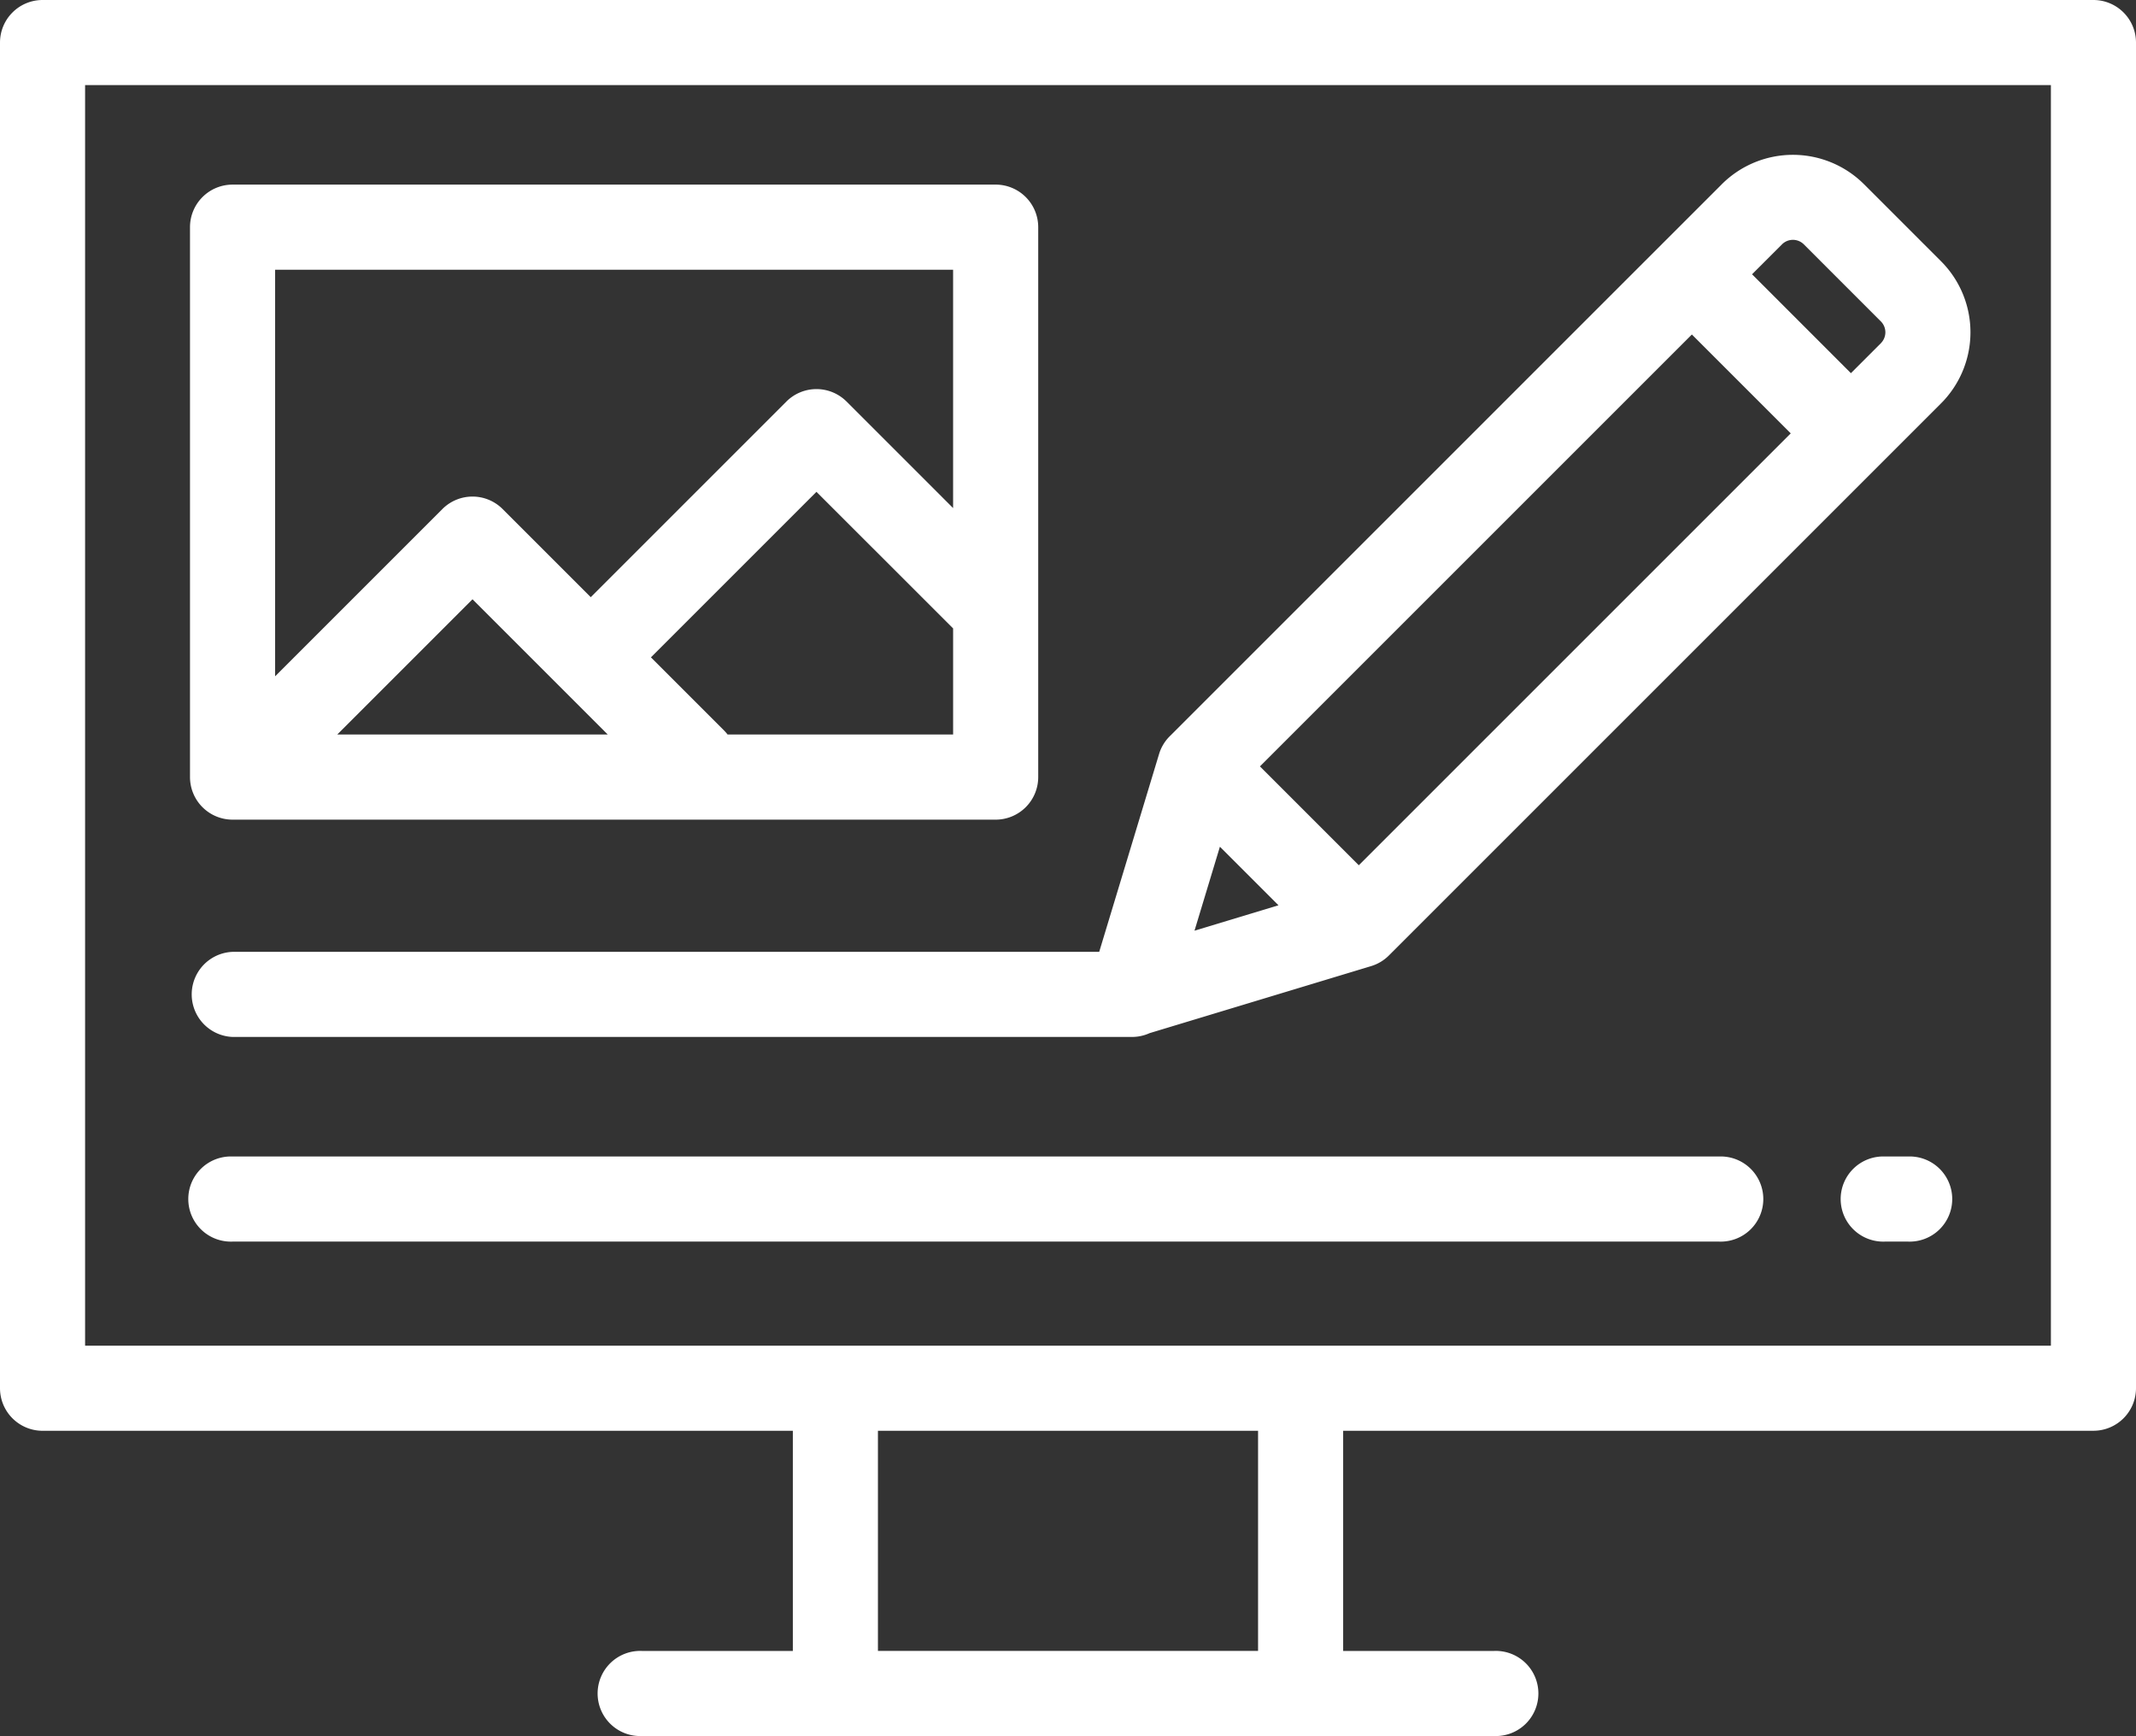 <svg xmlns="http://www.w3.org/2000/svg" width="311" height="252.78" viewBox="0 0 311 252.78"><rect x="0" y="0" width="311" height="252.78" fill="#333333" stroke="none"/><defs><style>.a{fill:#fff;}</style></defs><g transform="translate(0 -47.923)"><g transform="translate(0 47.923)"><path class="a" d="M304.8,47.923H6.2a6.2,6.2,0,0,0-6.2,6.2V250.061a6.2,6.2,0,0,0,6.2,6.2H115.437v32.057H93.461a6.2,6.2,0,1,0,0,12.39H217.539a6.2,6.2,0,1,0,0-12.39H195.563V256.257H304.8a6.2,6.2,0,0,0,6.2-6.2V54.118A6.2,6.2,0,0,0,304.8,47.923ZM183.173,288.314H127.827V256.257h55.346ZM298.61,243.866H12.39V60.313H298.609V243.866Z" transform="translate(0 -47.923)"/></g><g transform="translate(27.669 74.804)"><path class="a" d="M162.849,92.178H51.746a6.2,6.2,0,0,0-6.2,6.2v80.069a6.2,6.2,0,0,0,6.2,6.2h111.1a6.2,6.2,0,0,0,6.2-6.2V98.374A6.2,6.2,0,0,0,162.849,92.178ZM66.991,172.247l19.688-19.688,19.688,19.688Zm89.663,0h-32.84a6.167,6.167,0,0,0-.514-.591l-10.643-10.643,24.1-24.1L156.655,156.8v15.446Zm0-32.969L141.14,123.766a6.2,6.2,0,0,0-8.761,0l-28.485,28.485L91.059,139.416a6.2,6.2,0,0,0-8.762,0L57.94,163.773v-59.2h98.714Z" transform="translate(-45.551 -92.178)"/></g><g transform="translate(27.669 70.467)"><g transform="translate(0 0)"><path class="a" d="M300.493,100.532,289.278,89.317a14.657,14.657,0,0,0-20.7,0l-80.39,80.39a6.164,6.164,0,0,0-1.548,2.586h0v0l-.014.046-8.7,28.754H51.746a6.2,6.2,0,0,0,0,12.39H182.712a6.162,6.162,0,0,0,2.547-.552l32.258-9.762h0a6.186,6.186,0,0,0,2.585-1.548l80.39-80.39a14.639,14.639,0,0,0,0-20.7ZM191.8,198.012l3.7-12.228,8.528,8.528Zm23.923-9.529-14.395-14.395L264.218,111.2l14.395,14.395Zm76.01-76.009-4.358,4.357-14.395-14.4,4.358-4.357a2.251,2.251,0,0,1,3.18,0l11.214,11.215a2.249,2.249,0,0,1,0,3.18Z" transform="translate(-45.551 -85.037)"/></g></g><g transform="translate(27.669 216.322)"><path class="a" d="M268.169,325.158H51.746a6.2,6.2,0,1,0,0,12.39H268.169a6.2,6.2,0,1,0,0-12.39Z" transform="translate(-45.551 -325.158)"/></g><g transform="translate(268.253 216.322)"><path class="a" d="M451.166,325.158H447.82a6.2,6.2,0,1,0,0,12.39h3.346a6.2,6.2,0,1,0,0-12.39Z" transform="translate(-441.625 -325.158)"/></g></g></svg>